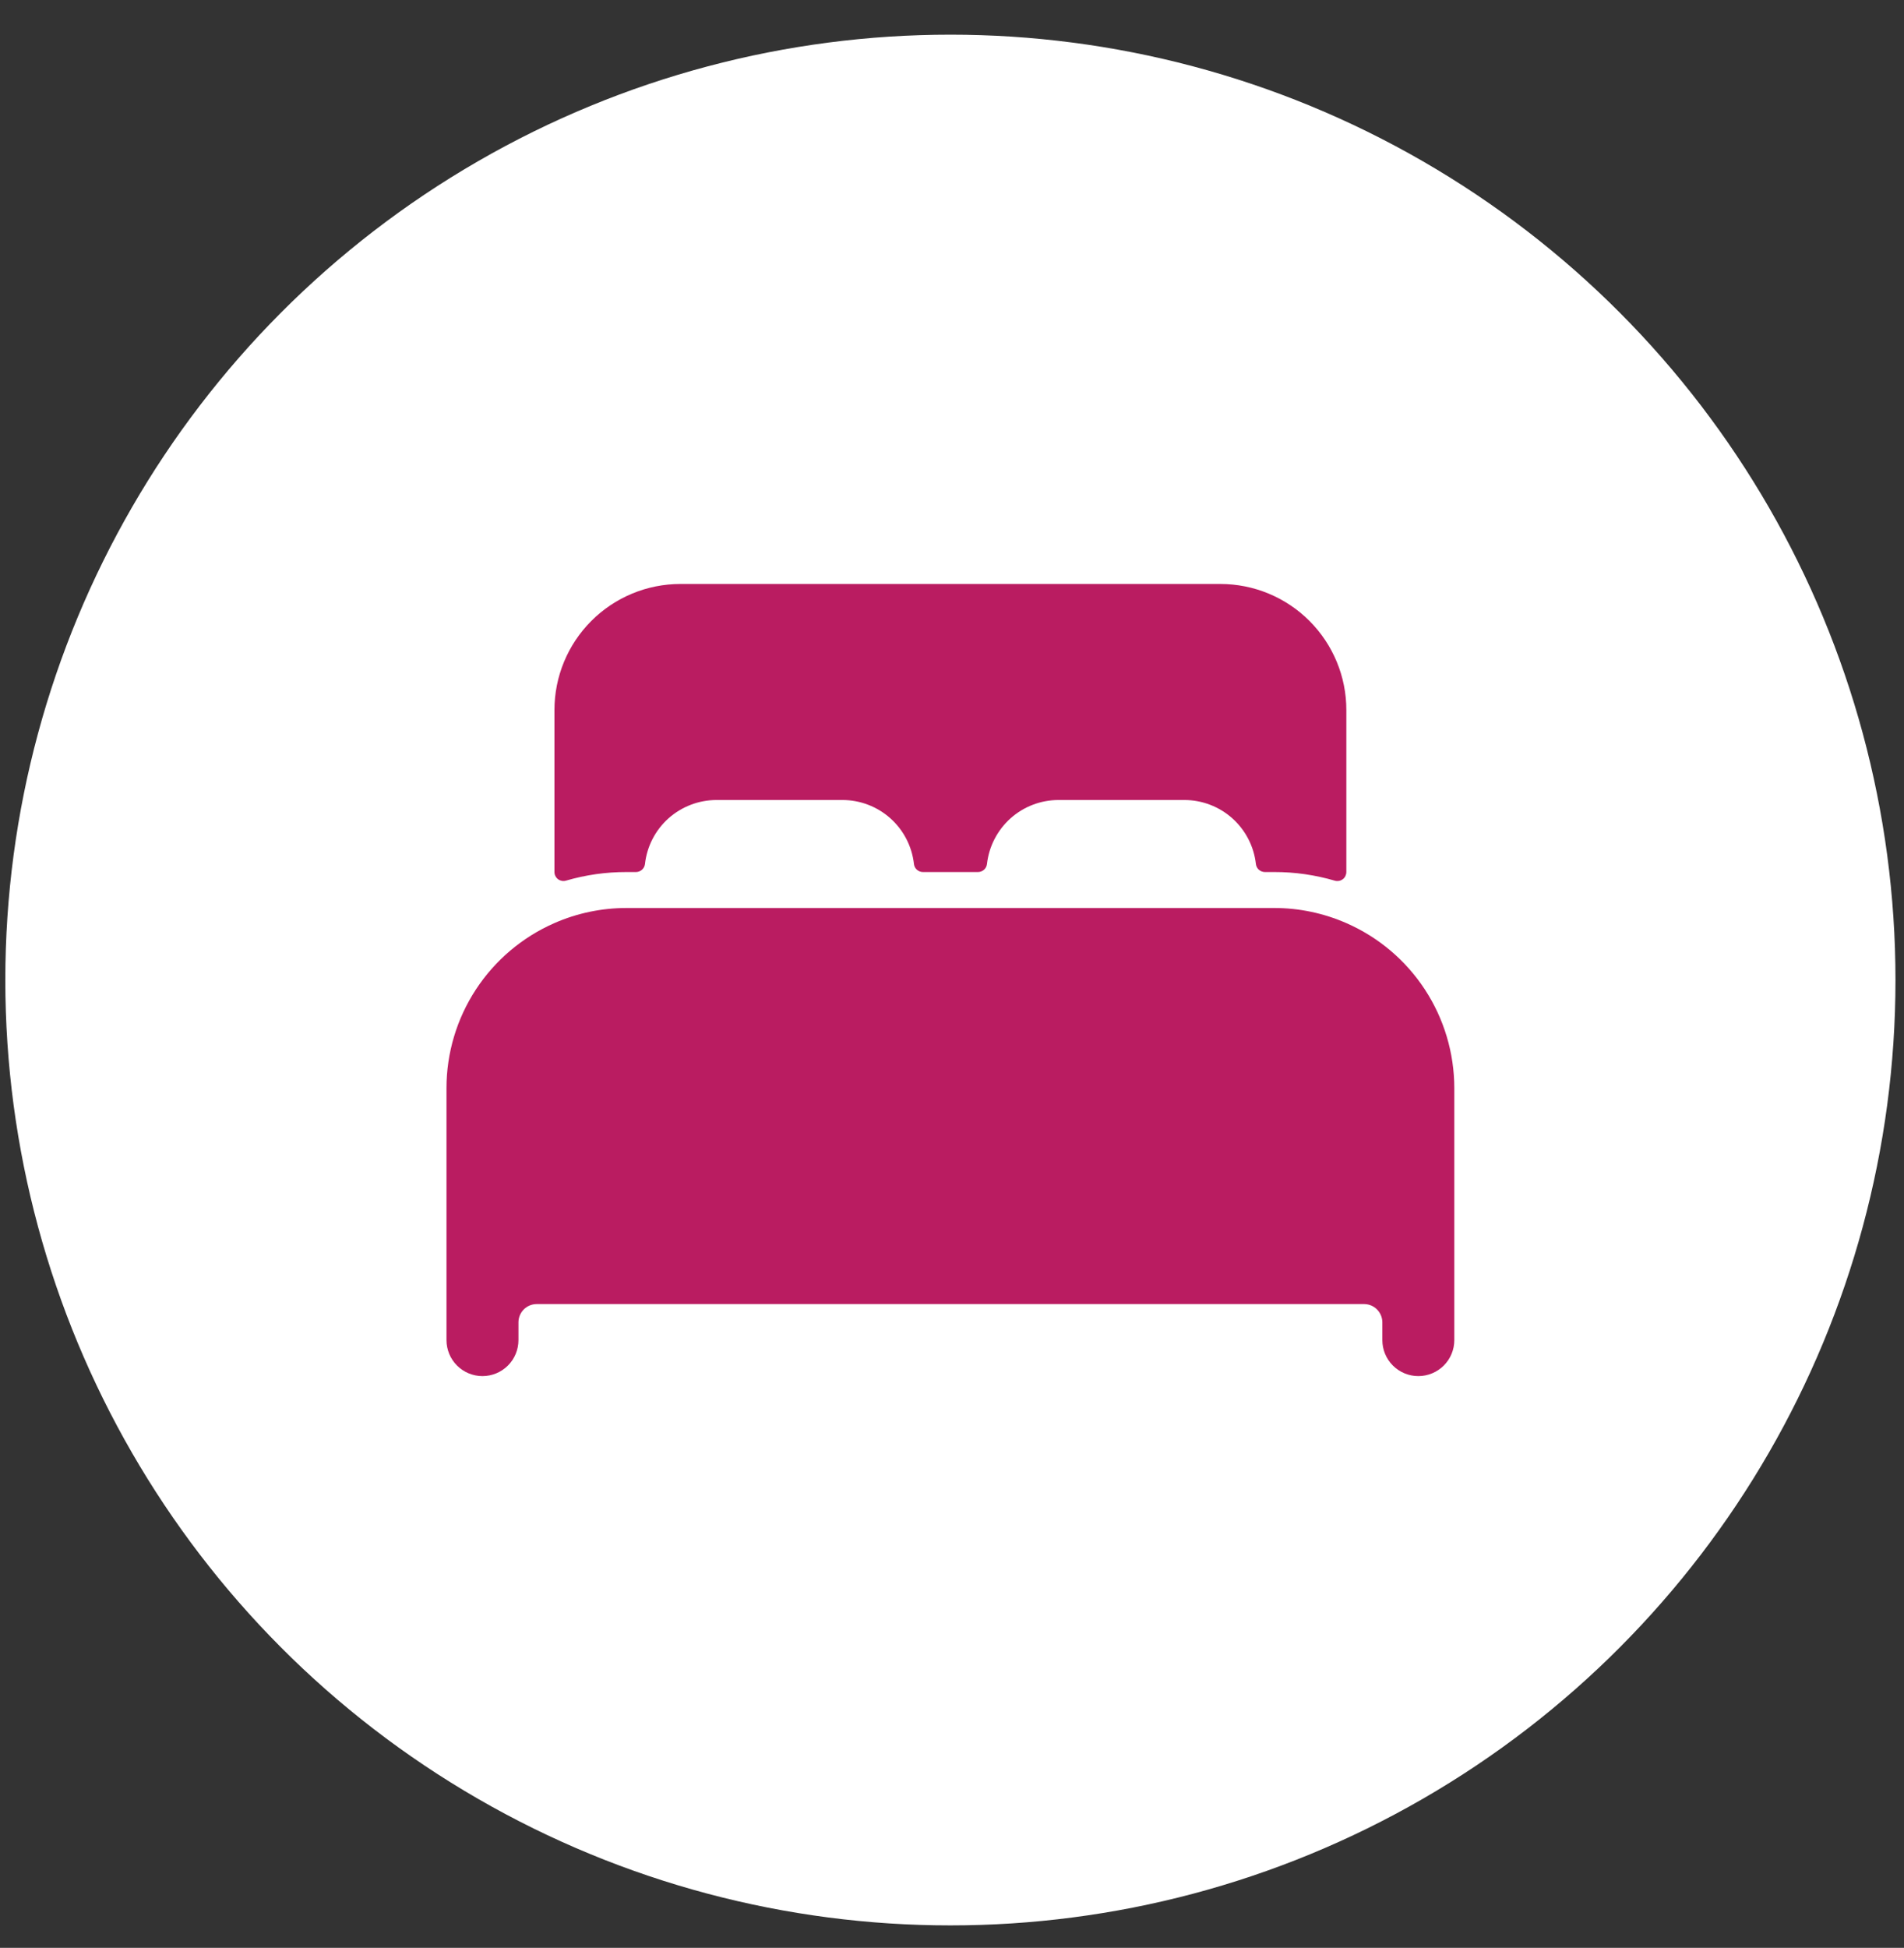 <svg width="44" height="45" viewBox="0 0 44 45" fill="none" xmlns="http://www.w3.org/2000/svg">
<rect x="0" y="0" width="44" height="45" fill="#333333" stroke="none"/>
<circle cx="21.963" cy="22.641" r="21.84" fill="white"/>
<path d="M31.113 21.326C30.588 21.096 30.022 20.977 29.449 20.977H14.477C13.904 20.977 13.338 21.095 12.813 21.325C12.072 21.649 11.441 22.183 10.998 22.859C10.555 23.536 10.318 24.328 10.318 25.137V30.959C10.318 31.18 10.405 31.391 10.561 31.547C10.717 31.703 10.929 31.791 11.149 31.791C11.37 31.791 11.582 31.703 11.738 31.547C11.894 31.391 11.981 31.18 11.981 30.959V30.543C11.983 30.433 12.027 30.328 12.104 30.251C12.182 30.173 12.287 30.129 12.397 30.127H31.529C31.639 30.129 31.744 30.173 31.821 30.251C31.899 30.328 31.943 30.433 31.945 30.543V30.959C31.945 31.18 32.032 31.391 32.188 31.547C32.344 31.703 32.556 31.791 32.776 31.791C32.997 31.791 33.209 31.703 33.365 31.547C33.521 31.391 33.608 31.18 33.608 30.959V25.137C33.607 24.328 33.371 23.537 32.928 22.86C32.485 22.183 31.854 21.65 31.113 21.326Z" fill="#BA1C61"/>
<path d="M28.201 13.491H15.724C14.952 13.491 14.212 13.798 13.666 14.344C13.12 14.89 12.813 15.63 12.813 16.402V20.146C12.813 20.178 12.82 20.21 12.835 20.238C12.849 20.267 12.87 20.292 12.896 20.312C12.922 20.331 12.952 20.344 12.983 20.35C13.015 20.356 13.048 20.354 13.079 20.345C13.533 20.212 14.004 20.145 14.477 20.146H14.697C14.748 20.146 14.797 20.127 14.836 20.093C14.874 20.059 14.899 20.012 14.905 19.961C14.95 19.555 15.143 19.179 15.448 18.906C15.753 18.634 16.147 18.483 16.556 18.482H19.468C19.877 18.482 20.272 18.633 20.577 18.906C20.882 19.179 21.075 19.554 21.121 19.961C21.126 20.012 21.151 20.059 21.189 20.093C21.228 20.127 21.277 20.146 21.329 20.146H22.6C22.652 20.146 22.701 20.127 22.74 20.093C22.778 20.059 22.802 20.012 22.808 19.961C22.854 19.555 23.047 19.18 23.351 18.907C23.655 18.634 24.05 18.483 24.458 18.482H27.37C27.779 18.482 28.174 18.633 28.479 18.906C28.784 19.179 28.977 19.554 29.023 19.961C29.029 20.012 29.053 20.059 29.091 20.093C29.13 20.127 29.18 20.146 29.231 20.146H29.449C29.922 20.145 30.393 20.213 30.847 20.346C30.878 20.355 30.911 20.356 30.942 20.351C30.974 20.345 31.004 20.332 31.03 20.312C31.056 20.293 31.077 20.268 31.091 20.239C31.105 20.21 31.113 20.178 31.113 20.146V16.402C31.113 15.63 30.806 14.89 30.26 14.344C29.714 13.798 28.974 13.491 28.201 13.491Z" fill="#BA1C61"/>
</svg>
